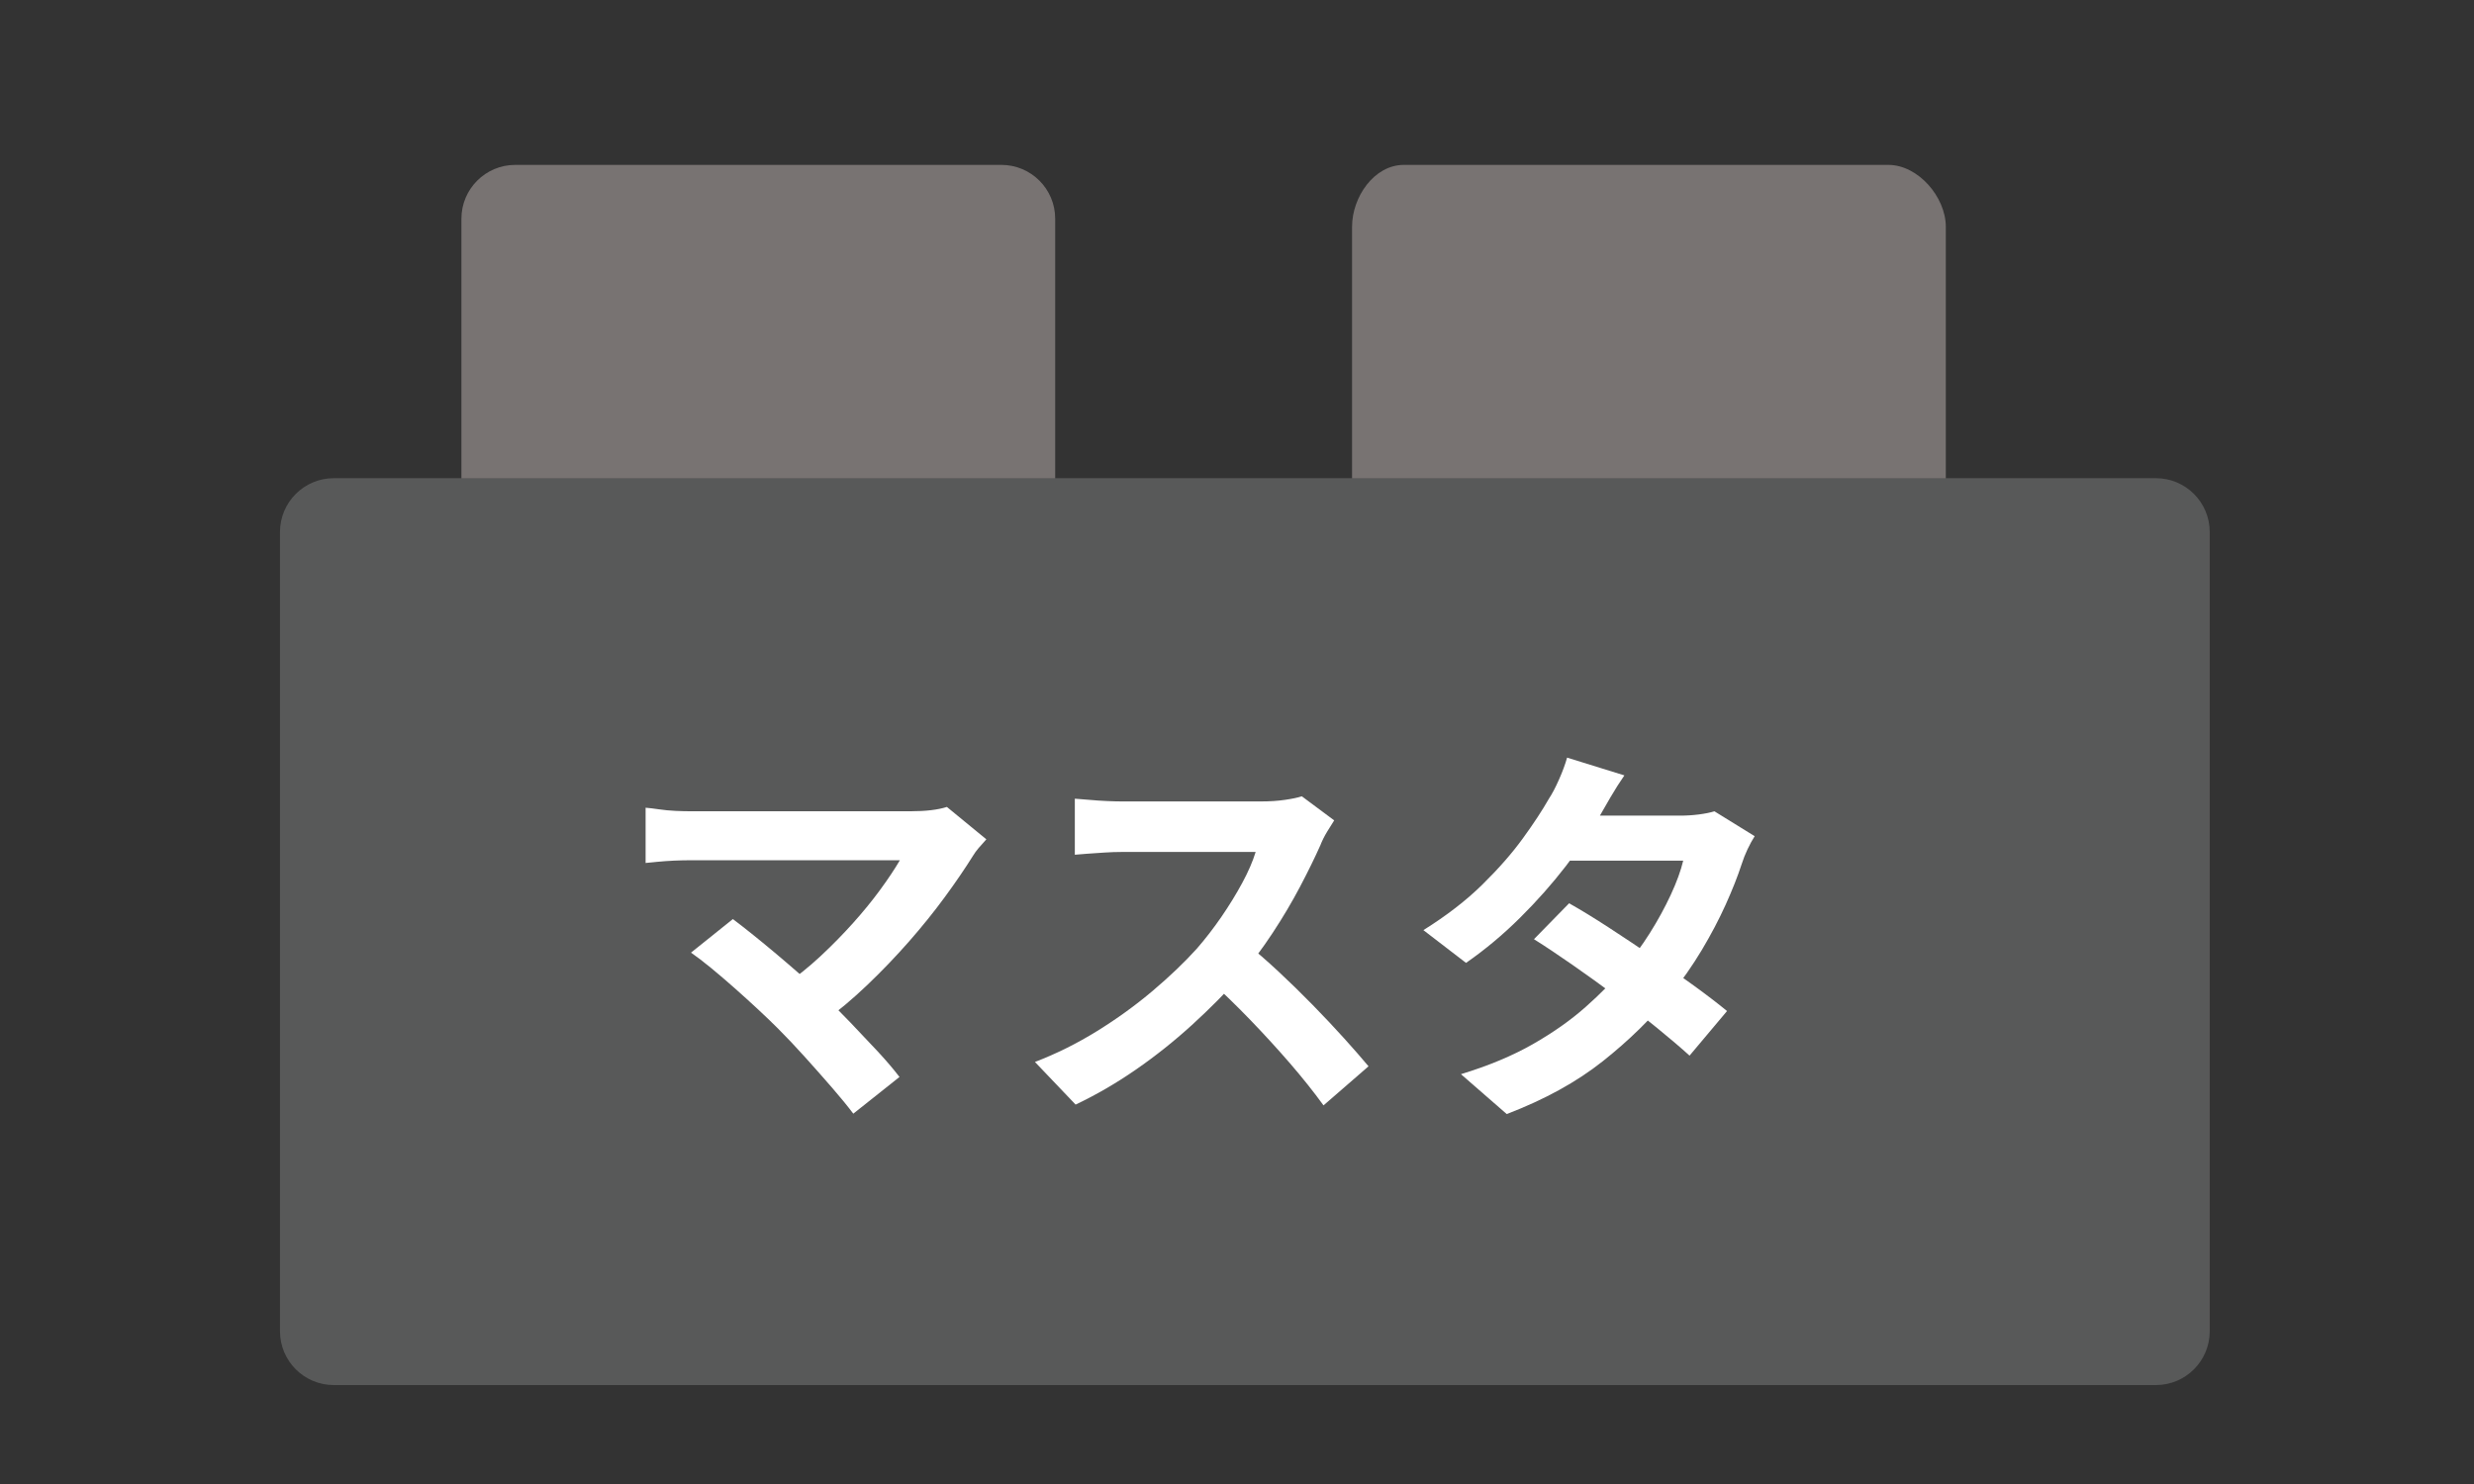 <?xml version="1.0" encoding="utf-8"?>
<!-- Generator: Adobe Illustrator 16.0.0, SVG Export Plug-In . SVG Version: 6.00 Build 0)  -->
<!DOCTYPE svg PUBLIC "-//W3C//DTD SVG 1.1//EN" "http://www.w3.org/Graphics/SVG/1.1/DTD/svg11.dtd">
<svg version="1.1" id="レイヤー_1" xmlns="http://www.w3.org/2000/svg" xmlns:xlink="http://www.w3.org/1999/xlink" x="0px"
	 y="0px" width="150px" height="90px" viewBox="0 0 150 90" enable-background="new 0 0 150 90" xml:space="preserve">
<rect x="0" y="0" width="150" height="90" fill="#333333" stroke="none"/>
<path fill="#787372" d="M63.977,61.735c0,1.803-1.461,3.265-3.264,3.265H31.24c-1.803,0-3.264-1.462-3.264-3.265V13.265
	c0-1.803,1.461-3.265,3.264-3.265h29.473c1.803,0,3.264,1.461,3.264,3.265V61.735z"/>
<path fill="#787372" d="M85.112,65.352c-1.803,0-3.136-1.917-3.136-3.72V13.755c0-1.804,1.337-3.755,3.14-3.755h29.378
	c1.804,0,3.482,1.952,3.482,3.755v47.876c0,1.803-1.679,4.368-3.482,4.368H84.977"/>
<path fill="#585959" d="M133.977,80.736c0,1.803-1.462,3.264-3.265,3.264H20.241c-1.803,0-3.265-1.461-3.265-3.264V32.264
	c0-1.802,1.462-3.264,3.265-3.264h110.471c1.803,0,3.265,1.461,3.265,3.264V80.736z"/>
<g>
	<path fill="#FFFFFF" d="M59.803,50.903c-0.176,0.191-0.331,0.367-0.467,0.526c-0.136,0.16-0.251,0.319-0.347,0.479
		c-0.479,0.767-1.046,1.597-1.7,2.49s-1.381,1.795-2.178,2.705c-0.799,0.909-1.641,1.787-2.526,2.633s-1.799,1.612-2.74,2.298
		l-2.37-2.226c0.798-0.543,1.552-1.146,2.262-1.808s1.373-1.337,1.987-2.023c0.614-0.686,1.161-1.355,1.64-2.011
		c0.479-0.654,0.878-1.252,1.197-1.795c-0.319,0-0.742,0-1.269,0c-0.527,0-1.138,0-1.832,0s-1.424,0-2.19,0
		c-0.766,0-1.528,0-2.286,0s-1.477,0-2.154,0c-0.679,0-1.269,0-1.771,0s-0.89,0-1.161,0c-0.319,0-0.658,0.008-1.018,0.023
		c-0.358,0.017-0.698,0.04-1.017,0.072c-0.32,0.032-0.56,0.056-0.719,0.071v-3.351c0.207,0.016,0.475,0.048,0.802,0.096
		s0.667,0.08,1.018,0.096s0.662,0.023,0.934,0.023c0.207,0,0.563,0,1.065,0s1.097,0,1.783,0s1.425,0,2.215,0s1.588,0,2.394,0
		s1.584,0,2.334,0s1.425,0,2.022,0c0.599,0,1.09,0,1.473,0c0.941,0,1.684-0.087,2.227-0.263L59.803,50.903z M47.163,62.37
		c-0.352-0.352-0.754-0.738-1.209-1.161s-0.926-0.851-1.412-1.281c-0.487-0.431-0.958-0.834-1.412-1.209
		c-0.455-0.375-0.866-0.689-1.233-0.945l2.538-2.035c0.318,0.239,0.697,0.535,1.137,0.886c0.438,0.352,0.905,0.734,1.4,1.149
		c0.494,0.415,0.997,0.846,1.508,1.293c0.511,0.446,0.997,0.886,1.461,1.316c0.526,0.511,1.073,1.062,1.64,1.651
		c0.566,0.591,1.108,1.165,1.628,1.724c0.519,0.56,0.961,1.077,1.328,1.557l-2.801,2.226c-0.335-0.446-0.762-0.969-1.28-1.567
		c-0.52-0.599-1.065-1.217-1.64-1.855C48.24,63.479,47.689,62.896,47.163,62.37z"/>
	<path fill="#FFFFFF" d="M80.893,49.754c-0.096,0.144-0.235,0.367-0.419,0.67c-0.184,0.304-0.323,0.583-0.419,0.838
		c-0.335,0.751-0.746,1.589-1.232,2.514c-0.487,0.926-1.038,1.855-1.652,2.789s-1.265,1.808-1.951,2.621
		c-0.894,1.006-1.879,1.999-2.956,2.98s-2.211,1.884-3.399,2.705c-1.188,0.822-2.405,1.528-3.65,2.119l-2.466-2.586
		c1.293-0.494,2.545-1.117,3.759-1.867c1.212-0.75,2.337-1.563,3.375-2.441c1.037-0.878,1.931-1.731,2.681-2.562
		c0.527-0.606,1.025-1.253,1.497-1.939c0.47-0.686,0.889-1.368,1.256-2.047c0.367-0.678,0.639-1.305,0.814-1.879
		c-0.16,0-0.447,0-0.862,0s-0.897,0-1.448,0c-0.55,0-1.129,0-1.735,0s-1.185,0-1.735,0s-1.033,0-1.448,0s-0.71,0-0.886,0
		c-0.335,0-0.687,0.012-1.054,0.036c-0.367,0.023-0.714,0.048-1.041,0.071c-0.327,0.024-0.579,0.045-0.754,0.061v-3.399
		c0.239,0.016,0.534,0.04,0.886,0.071c0.351,0.032,0.706,0.057,1.065,0.072c0.358,0.016,0.658,0.023,0.897,0.023
		c0.207,0,0.534,0,0.981,0c0.446,0,0.957,0,1.532,0c0.574,0,1.169,0,1.783,0s1.205,0,1.771,0s1.057,0,1.473,0
		c0.414,0,0.718,0,0.909,0c0.526,0,1.009-0.031,1.448-0.096c0.438-0.063,0.778-0.135,1.018-0.215L80.893,49.754z M75.53,57.199
		c0.622,0.494,1.284,1.069,1.987,1.724c0.702,0.654,1.396,1.332,2.082,2.034c0.687,0.703,1.32,1.377,1.903,2.023
		c0.582,0.646,1.073,1.209,1.473,1.688l-2.729,2.37c-0.591-0.814-1.265-1.66-2.022-2.538c-0.759-0.877-1.557-1.751-2.395-2.621
		c-0.837-0.87-1.688-1.695-2.549-2.478L75.53,57.199z"/>
	<path fill="#FFFFFF" d="M98.487,47.025c-0.287,0.415-0.57,0.861-0.85,1.34c-0.279,0.479-0.491,0.847-0.635,1.102
		c-0.543,0.957-1.229,1.975-2.059,3.052s-1.76,2.127-2.789,3.148s-2.118,1.931-3.268,2.729l-2.585-1.986
		c1.404-0.878,2.597-1.8,3.579-2.766c0.981-0.965,1.799-1.898,2.453-2.801c0.654-0.901,1.181-1.703,1.58-2.405
		c0.191-0.287,0.395-0.674,0.61-1.161c0.216-0.486,0.379-0.93,0.491-1.329L98.487,47.025z M106.387,50.712
		c-0.144,0.224-0.287,0.486-0.431,0.789c-0.144,0.304-0.263,0.607-0.359,0.91c-0.239,0.734-0.563,1.553-0.969,2.454
		c-0.407,0.901-0.891,1.819-1.448,2.753c-0.56,0.934-1.197,1.847-1.915,2.74c-1.134,1.405-2.494,2.737-4.082,3.998
		s-3.531,2.33-5.829,3.208l-2.776-2.418c1.675-0.511,3.127-1.117,4.356-1.819c1.229-0.702,2.294-1.452,3.195-2.25
		c0.902-0.798,1.688-1.596,2.358-2.395c0.542-0.622,1.057-1.32,1.544-2.094c0.486-0.774,0.91-1.548,1.269-2.322
		c0.359-0.774,0.61-1.464,0.754-2.071h-8.091l1.102-2.729h6.798c0.384,0,0.763-0.024,1.138-0.072s0.689-0.111,0.945-0.191
		L106.387,50.712z M95.136,54.781c0.734,0.415,1.536,0.905,2.406,1.472c0.869,0.567,1.751,1.153,2.645,1.76
		c0.895,0.606,1.736,1.197,2.526,1.771s1.456,1.086,1.998,1.532l-2.273,2.705c-0.527-0.479-1.178-1.033-1.951-1.664
		c-0.774-0.63-1.608-1.276-2.502-1.938s-1.775-1.297-2.645-1.903c-0.87-0.606-1.648-1.125-2.335-1.556L95.136,54.781z"/>
</g>
</svg>
